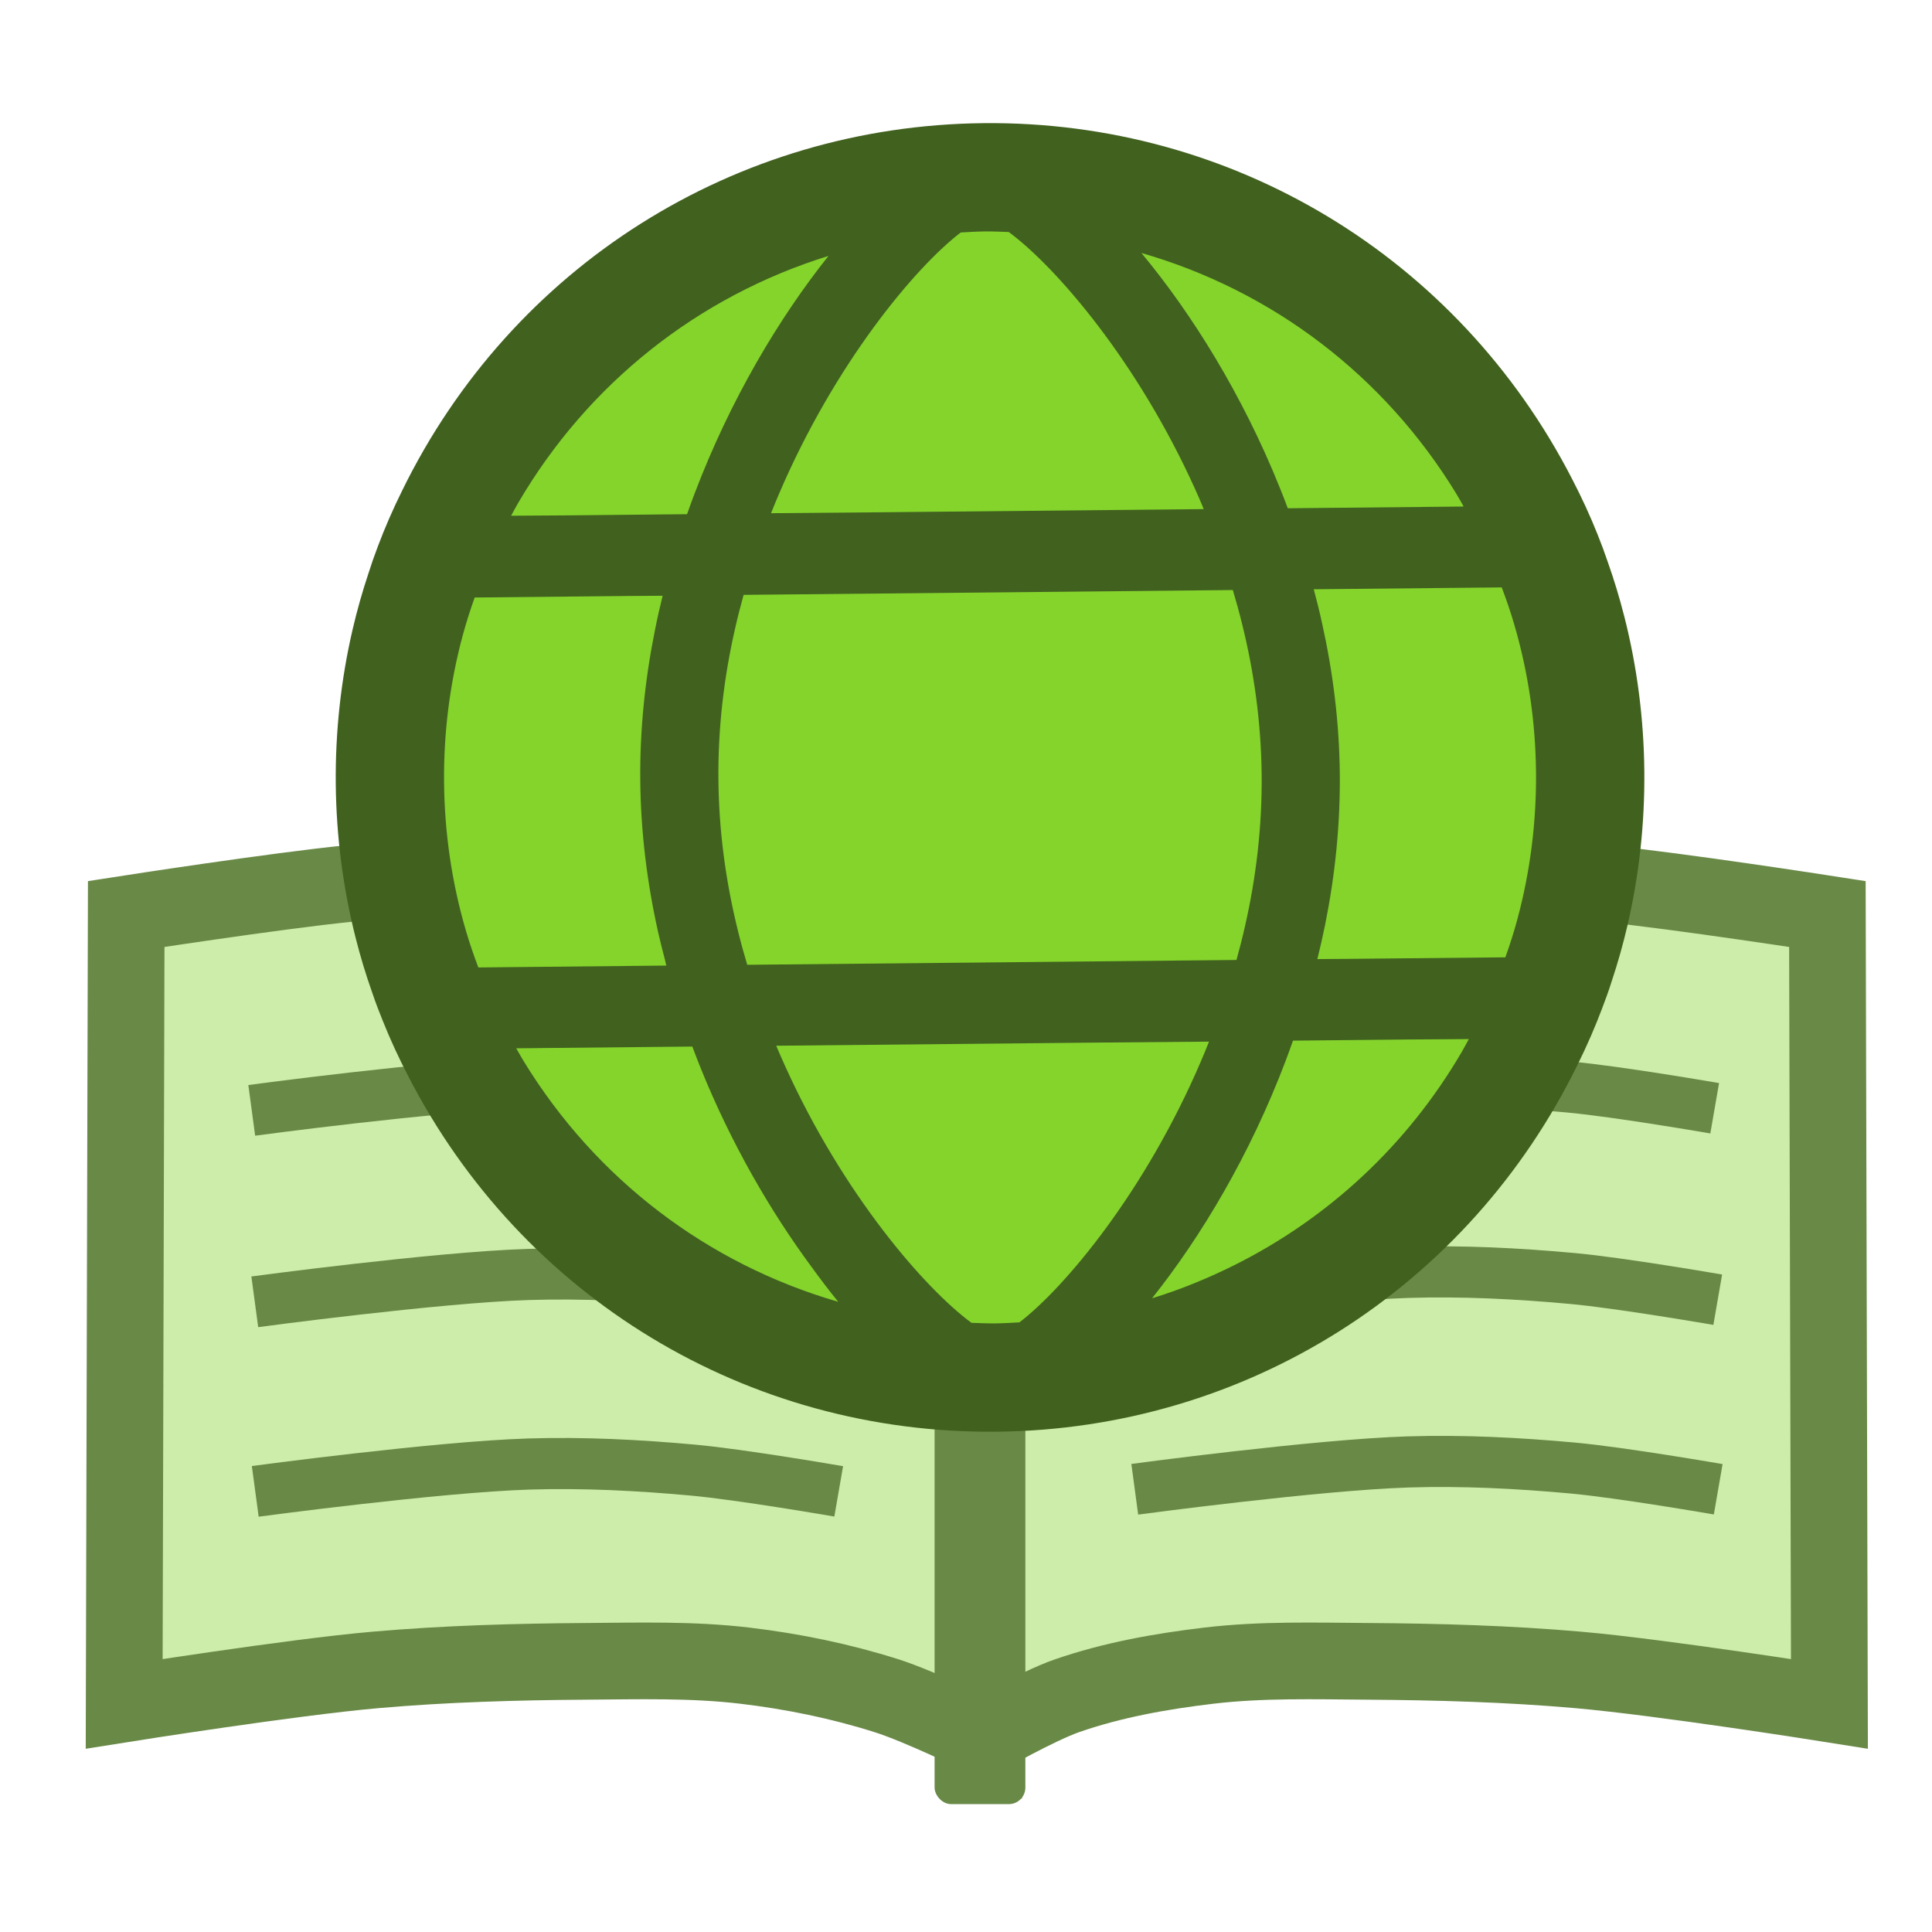 <?xml version="1.0" encoding="UTF-8" standalone="no"?>
<svg
   xmlns:dc="http://purl.org/dc/elements/1.1/"
   xmlns:cc="http://creativecommons.org/ns#"
   xmlns:rdf="http://www.w3.org/1999/02/22-rdf-syntax-ns#"
   xmlns:svg="http://www.w3.org/2000/svg"
   xmlns="http://www.w3.org/2000/svg"
   id="svg8"
   version="1.1"
   viewBox="0 0 200 200"
   height="200mm"
   width="200mm">
  <defs
     id="defs2" />
  <g
     transform="translate(0,-97)"
     id="layer1">
    <path
       id="path861"
       d="m 11.521,263.147 v 0"
       style="fill:none;stroke:#000000;stroke-width:0.265px;stroke-linecap:butt;stroke-linejoin:miter;stroke-opacity:1" />
    <g
       transform="translate(-0.315,5.348)"
       id="g2121">
      <g
         id="g2052">
        <path
           id="path865"
           d="m 13.38,186.268 c 0,0 15.367,-2.384 23.1,-3.158 6.949,-0.696 13.926,-1.282 20.909,-1.335 6.087,-0.046 12.183,0.285 18.24,0.89 4.925,0.492 9.947,0.779 14.681,2.224 2.982,0.911 6.225,1.823 8.453,4.004 1.422,1.392 2.669,5.339 2.669,5.339 l 0.655,77.246 c 0,0 -6.541,-3.19 -9.997,-4.285 -4.769,-1.512 -9.713,-2.525 -14.681,-3.114 -5.451,-0.646 -10.972,-0.483 -16.461,-0.445 -7.272,0.05 -14.555,0.254 -21.799,0.89 -8.705,0.764 -25.979,3.508 -25.979,3.508 z"
           style="fill:#cdedab;fill-opacity:1;stroke:#698947;stroke-width:7.938;stroke-linecap:butt;stroke-linejoin:miter;stroke-miterlimit:4;stroke-dasharray:none;stroke-opacity:1" />
        <path
           id="path865-6"
           d="m 189.486,186.268 c 0,0 -15.367,-2.384 -23.1,-3.158 -6.949,-0.696 -13.926,-1.282 -20.909,-1.335 -6.087,-0.046 -12.183,0.285 -18.24,0.89 -4.925,0.492 -9.947,0.779 -14.681,2.224 -2.982,0.911 -6.225,1.823 -8.453,4.004 -1.422,1.392 -2.669,5.339 -2.669,5.339 l 0.655,77.246 c 0,0 5.637,-3.228 8.688,-4.285 4.727,-1.638 9.713,-2.525 14.681,-3.114 5.451,-0.646 10.972,-0.483 16.461,-0.445 7.272,0.05 14.555,0.254 21.799,0.89 8.705,0.764 25.979,3.508 25.979,3.508 z"
           style="fill:#cdedab;fill-opacity:1;stroke:#698947;stroke-width:7.938;stroke-linecap:butt;stroke-linejoin:miter;stroke-miterlimit:4;stroke-dasharray:none;stroke-opacity:1" />
        <rect
           ry="1.581"
           y="189.099"
           x="97.196"
           height="89.183"
           width="9.132"
           id="rect2043"
           style="opacity:1;fill:#698947;fill-opacity:1;fill-rule:evenodd;stroke:#698947;stroke-width:0.265;stroke-linecap:butt;stroke-miterlimit:4;stroke-dasharray:none;stroke-dashoffset:0;stroke-opacity:1" />
      </g>
      <path
         style="fill:none;stroke:#698947;stroke-width:5.292;stroke-linecap:butt;stroke-linejoin:miter;stroke-miterlimit:4;stroke-dasharray:none;stroke-opacity:1"
         d="m 26.739,246.038 c 0,0 18.832,-2.534 28.312,-2.831 5.664,-0.177 11.344,0.115 16.987,0.629 5.066,0.462 15.1,2.202 15.1,2.202"
         id="path2047" />
      <path
         style="fill:none;stroke:#698947;stroke-width:5.292;stroke-linecap:butt;stroke-linejoin:miter;stroke-miterlimit:4;stroke-dasharray:none;stroke-opacity:1"
         d="m 26.69,226.415 c 0,0 18.832,-2.534 28.312,-2.831 5.664,-0.177 11.344,0.115 16.987,0.629 5.066,0.462 15.1,2.202 15.1,2.202"
         id="path2047-1" />
      <path
         style="fill:none;stroke:#698947;stroke-width:5.292;stroke-linecap:butt;stroke-linejoin:miter;stroke-miterlimit:4;stroke-dasharray:none;stroke-opacity:1"
         d="m 26.375,206.596 c 0,0 18.832,-2.534 28.312,-2.831 5.664,-0.177 11.344,0.115 16.987,0.629 5.066,0.462 15.1,2.202 15.1,2.202"
         id="path2047-9" />
      <path
         style="fill:none;stroke:#698947;stroke-width:5.292;stroke-linecap:butt;stroke-linejoin:miter;stroke-miterlimit:4;stroke-dasharray:none;stroke-opacity:1"
         d="m 117.785,245.821 c 0,0 18.832,-2.534 28.312,-2.831 5.664,-0.177 11.344,0.115 16.987,0.629 5.066,0.462 15.1,2.202 15.1,2.202"
         id="path2047-96" />
      <path
         style="fill:none;stroke:#698947;stroke-width:5.292;stroke-linecap:butt;stroke-linejoin:miter;stroke-miterlimit:4;stroke-dasharray:none;stroke-opacity:1"
         d="m 117.736,226.198 c 0,0 18.832,-2.534 28.312,-2.831 5.664,-0.177 11.344,0.115 16.987,0.629 5.066,0.462 15.1,2.202 15.1,2.202"
         id="path2047-1-3" />
      <path
         style="fill:none;stroke:#698947;stroke-width:5.292;stroke-linecap:butt;stroke-linejoin:miter;stroke-miterlimit:4;stroke-dasharray:none;stroke-opacity:1"
         d="m 117.421,206.379 c 0,0 18.832,-2.534 28.312,-2.831 5.664,-0.177 11.344,0.115 16.987,0.629 5.066,0.462 15.1,2.202 15.1,2.202"
         id="path2047-9-4" />
    </g>
    <circle
       r="61.815"
       cy="177.303"
       cx="102.396"
       id="path2129"
       style="opacity:1;fill:#84d42c;fill-opacity:1;fill-rule:evenodd;stroke:none;stroke-width:5.292;stroke-linecap:butt;stroke-miterlimit:4;stroke-dasharray:none;stroke-dashoffset:0;stroke-opacity:1" />
    <path
       id="path10309"
       d="m 168.156,160.854 c -0.487,-1.924 -1.068,-3.846 -1.725,-5.695 -0.325,-0.962 -0.682,-1.924 -1.062,-2.862 -0.755,-1.894 -1.638,-3.814 -2.62,-5.702 -11.812,-22.982 -35.158,-37.101 -60.923,-36.847 -25.774,0.254 -48.84,14.831 -60.194,38.036 -0.948,1.912 -1.792,3.85 -2.507,5.752 -0.364,0.953 -0.701,1.92 -1,2.869 -0.626,1.881 -1.171,3.815 -1.621,5.746 -1.21,5.209 -1.798,10.588 -1.746,15.988 0.054,5.41 0.747,10.78 2.062,15.964 0.486,1.921 1.068,3.844 1.724,5.689 0.35,1.048 0.742,2.041 1.076,2.868 0.751,1.882 1.632,3.802 2.619,5.701 11.8,22.983 35.145,37.103 60.924,36.848 25.771,-0.254 48.827,-14.831 60.168,-38.036 0.953,-1.925 1.796,-3.861 2.507,-5.752 0.32,-0.84 0.694,-1.842 1.014,-2.87 0.627,-1.882 1.172,-3.816 1.621,-5.745 1.211,-5.21 1.799,-10.593 1.746,-16.002 -0.053,-5.4 -0.747,-10.766 -2.062,-15.95 z m -17.427,-12.787 c 0.251,0.406 0.484,0.832 0.722,1.251 l 0.051,0.118 -18.192,0.179 c -0.264,-0.702 -0.529,-1.406 -0.812,-2.093 -3.875,-9.644 -9.107,-18.036 -14.341,-24.336 13.588,3.913 25.122,12.7 32.573,24.881 z m -20.123,29.127 c 0.054,5.423 -0.582,10.67 -1.72,15.67 -0.265,1.186 -0.568,2.354 -0.885,3.512 l -50.649,0.499 c -0.34,-1.15 -0.666,-2.314 -0.954,-3.494 -1.235,-4.977 -1.975,-10.21 -2.029,-15.633 -0.053,-5.407 0.583,-10.67 1.721,-15.656 0.265,-1.186 0.569,-2.354 0.889,-3.512 l 50.644,-0.499 c 0.343,1.151 0.666,2.314 0.955,3.494 1.235,4.962 1.974,10.211 2.028,15.619 z M 99.456,121.065 c 0.826,-0.044 1.653,-0.099 2.483,-0.107 0.831,-0.008 1.658,0.031 2.484,0.059 4.868,3.584 13.312,13.364 19.284,26.591 0.23,0.502 0.448,1.018 0.669,1.53 0.073,0.192 0.16,0.365 0.229,0.564 l -32.533,0.32 -12.254,0.104 c 0.282,-0.704 0.566,-1.407 0.866,-2.094 5.722,-13.342 13.974,-23.288 18.771,-26.968 z m -45.789,27.954 c 7.216,-12.317 18.585,-21.334 32.099,-25.527 -5.111,6.407 -10.188,14.911 -13.871,24.627 -0.27,0.695 -0.521,1.402 -0.771,2.11 l -12.243,0.121 -5.97,0.038 c 0.251,-0.457 0.494,-0.925 0.755,-1.369 z m -4.15,48.131 c -0.47,-1.248 -0.917,-2.531 -1.305,-3.87 -1.438,-4.928 -2.191,-10.06 -2.243,-15.252 -0.052,-5.199 0.602,-10.337 1.941,-15.283 0.362,-1.34 0.782,-2.63 1.23,-3.892 l 15.607,-0.154 3.85,-0.027 c -0.286,1.158 -0.554,2.325 -0.784,3.5 -1.029,5.083 -1.584,10.33 -1.532,15.654 0.053,5.326 0.711,10.574 1.84,15.635 0.216,0.969 0.46,1.919 0.708,2.866 0.048,0.212 0.099,0.415 0.147,0.629 z m 4.717,9.739 c -0.273,-0.442 -0.527,-0.912 -0.791,-1.369 l 18.228,-0.18 c 0.264,0.704 0.53,1.406 0.808,2.094 3.175,7.903 7.275,14.952 11.531,20.716 0.904,1.242 1.822,2.459 2.764,3.613 -13.568,-3.934 -25.091,-12.713 -32.54,-24.874 z m 51.297,27.002 c -0.826,0.044 -1.648,0.098 -2.478,0.106 -0.831,0.009 -1.658,-0.03 -2.485,-0.058 -4.868,-3.582 -13.314,-13.355 -19.297,-26.592 -0.316,-0.685 -0.616,-1.389 -0.915,-2.093 l 32.503,-0.319 12.3,-0.105 c -0.283,0.704 -0.566,1.407 -0.866,2.094 -5.721,13.352 -13.974,23.29 -18.762,26.967 z m 45.764,-27.954 c -5.609,9.591 -13.755,17.139 -23.455,22.001 -2.746,1.368 -5.599,2.55 -8.577,3.458 5.095,-6.396 10.145,-14.868 13.819,-24.56 0.265,-0.695 0.517,-1.401 0.768,-2.11 l 12.177,-0.12 6.024,-0.039 c -0.251,0.458 -0.492,0.924 -0.755,1.37 z m 5.77,-13.728 c -0.36,1.34 -0.78,2.632 -1.229,3.893 l -15.707,0.154 -3.756,0.028 c 0.284,-1.154 0.553,-2.318 0.792,-3.501 1.028,-5.083 1.583,-10.344 1.532,-15.669 -0.053,-5.324 -0.712,-10.558 -1.841,-15.62 -0.254,-1.174 -0.546,-2.338 -0.856,-3.494 l 19.46,-0.192 c 0.47,1.247 0.917,2.53 1.304,3.871 1.438,4.913 2.192,10.04 2.243,15.237 0.051,5.192 -0.602,10.337 -1.942,15.294 z"
       class="st0"
       style="display:inline;opacity:1;fill:#41611f;fill-opacity:1;stroke-width:0.265" />
  </g>
</svg>
